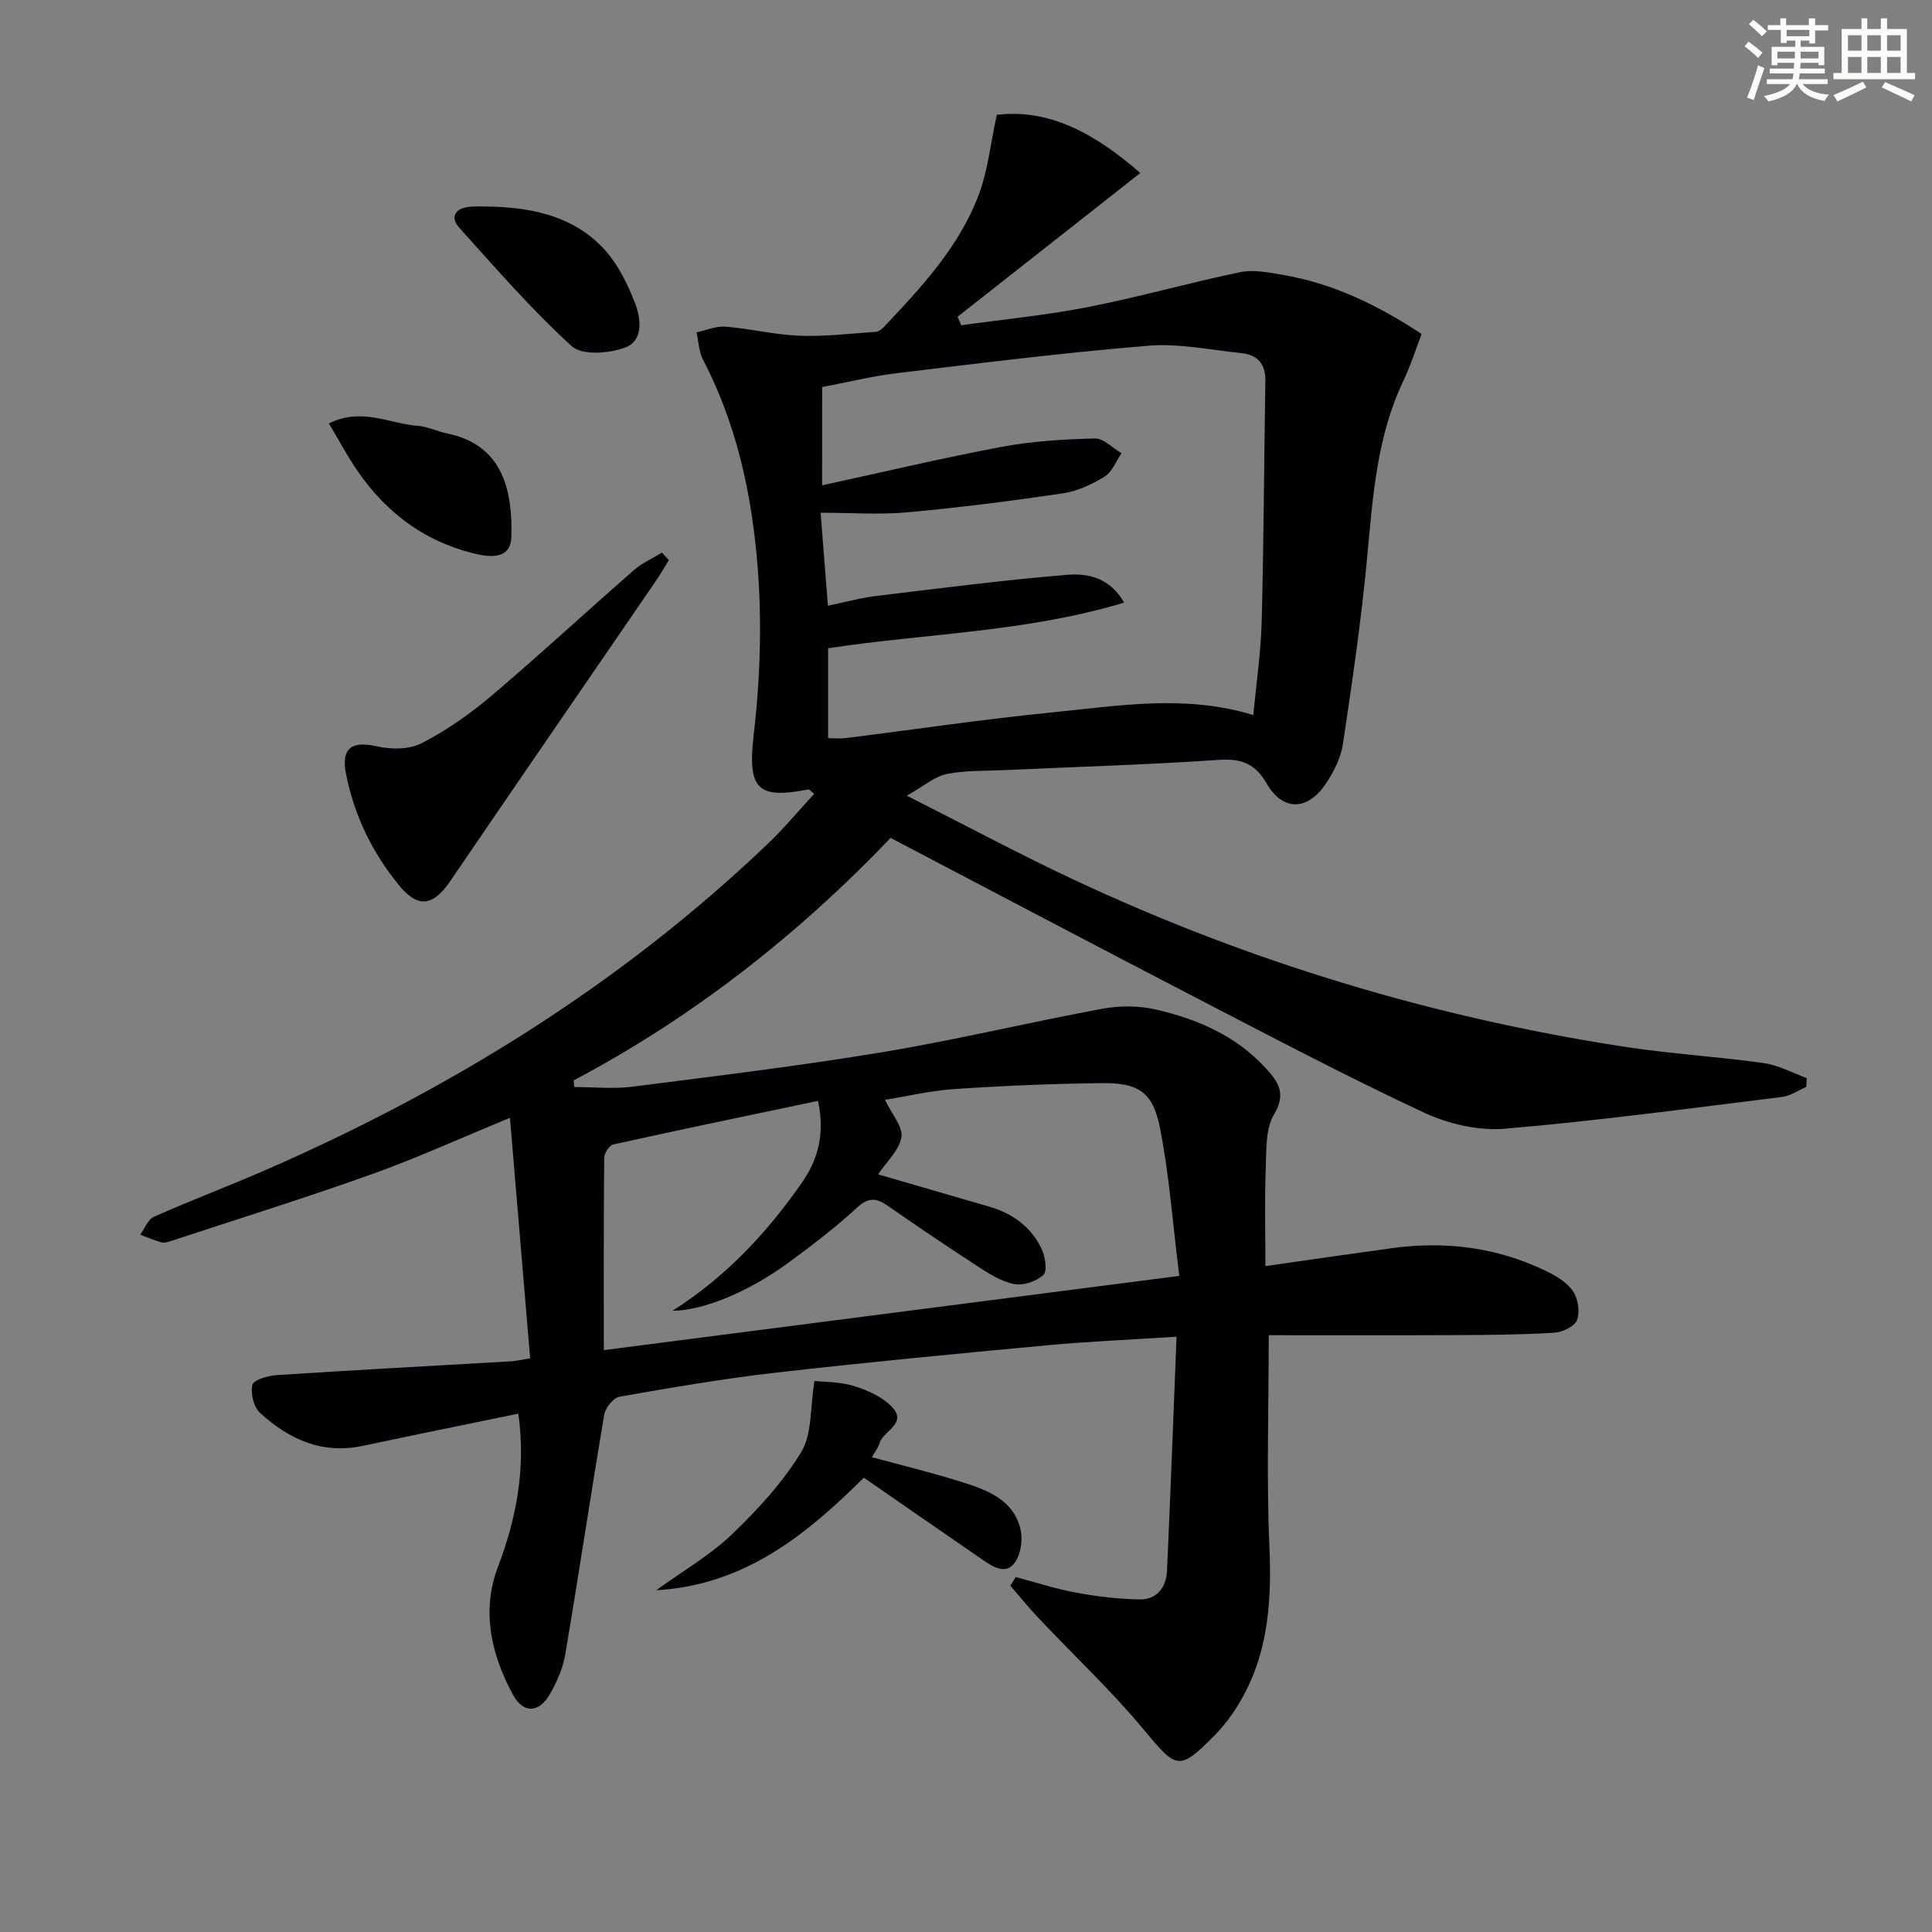 <svg enable-background="new 0 0 400 400" viewBox="0 0 400 400" xmlns="http://www.w3.org/2000/svg"><rect x="0" y="0" width="400" height="400" fill="#808080" stroke="none"/><g fill="#010103"><path d="m109.76 281.22c-1.38-16.43-2.74-32.71-4.18-49.78-10.37 4.26-19.4 8.38-28.7 11.7-13.74 4.91-27.68 9.25-41.54 13.82-.62.21-1.37.42-1.96.25-1.48-.41-2.91-1.04-4.35-1.58.93-1.27 1.59-3.16 2.84-3.71 7.74-3.43 15.66-6.42 23.42-9.81 38.25-16.72 73.29-38.41 103.6-67.34 3.41-3.25 6.44-6.91 9.67-10.4-.72-.58-.99-.97-1.18-.93-10.52 2.04-12.64.04-11.34-11.25 1.65-14.25 1.86-28.46 0-42.71-1.61-12.29-4.78-24.05-10.52-35.09-.85-1.64-.89-3.71-1.31-5.58 2-.43 4.04-1.34 6-1.18 5.12.41 10.19 1.68 15.3 1.88 5.25.2 10.54-.45 15.8-.81.58-.04 1.24-.53 1.67-.99 7.8-8.24 15.59-16.59 19.66-27.39 1.88-4.98 2.41-10.46 3.74-16.55 10.66-1.26 20.03 3.6 29.71 12.05-12.87 10.12-25.36 19.95-37.85 29.77.26.58.52 1.16.78 1.75 8.76-1.22 17.58-2.07 26.25-3.77 10.57-2.07 20.96-5.04 31.5-7.22 2.79-.58 5.92.07 8.82.56 10.32 1.75 19.53 6.18 28.74 12.23-1.26 3.29-2.28 6.58-3.75 9.66-5.52 11.52-6.34 23.92-7.5 36.36-1.21 13.02-3.11 25.99-5.05 38.93-.43 2.85-1.91 5.73-3.54 8.17-3.75 5.61-8.88 5.75-12.22-.01-2.48-4.28-5.34-5.23-10.03-4.92-14.77 1-29.57 1.44-44.36 2.12-3.98.18-8.05.02-11.91.81-2.46.5-4.62 2.45-8.22 4.48 12.45 6.28 23.42 12.17 34.67 17.44 36.18 16.94 74.08 28.38 113.55 34.49 9.68 1.5 19.49 2.07 29.19 3.43 3.05.43 5.94 2.03 8.9 3.1-.03.61-.05 1.22-.08 1.83-1.67.72-3.29 1.87-5.03 2.08-19.12 2.36-38.23 4.96-57.42 6.58-5.51.46-11.75-1.02-16.83-3.39-15.94-7.46-31.53-15.67-47.16-23.77-20.94-10.85-41.8-21.87-63.15-33.05-19.13 20.02-40.86 37.11-65.63 50.21.05.46.1.92.15 1.37 4 0 8.05.43 11.99-.07 17.3-2.2 34.62-4.3 51.81-7.15 15.21-2.53 30.23-6.15 45.39-8.97 3.58-.67 7.54-.69 11.07.11 8.69 1.97 16.77 5.45 22.96 12.25 2.51 2.76 4.22 5.18 1.66 9.47-1.79 3-1.59 7.36-1.73 11.13-.25 6.64-.07 13.29-.07 20.3 8.94-1.27 17.55-2.53 26.18-3.71 11.13-1.52 21.87-.17 32.02 4.78 2.05 1 4.27 2.32 5.48 4.13 1.05 1.55 1.48 4.26.84 5.96-.49 1.31-3 2.53-4.69 2.63-6.81.42-13.65.47-20.48.5-12.94.06-25.89.02-38.66.02 0 15.29-.48 29.57.14 43.81.55 12.44-.45 24.23-7.79 34.74-1.04 1.49-2.21 2.93-3.49 4.23-7.4 7.52-7.95 7.06-14.61-.97-6.77-8.16-14.57-15.47-21.87-23.2-2.05-2.17-3.93-4.5-5.89-6.75.37-.6.74-1.19 1.12-1.79 4.2 1.11 8.35 2.47 12.61 3.25 4.31.79 8.72 1.32 13.1 1.38 3.51.05 5.45-2.5 5.61-5.85.73-15.9 1.31-31.82 1.98-48.54-9.68.63-18.27.98-26.81 1.78-18.7 1.74-37.39 3.52-56.05 5.65-10.87 1.24-21.68 3.1-32.46 4.99-1.27.22-2.93 2.3-3.17 3.73-2.8 16.53-5.27 33.11-8.07 49.63-.49 2.88-1.75 5.76-3.23 8.3-2.22 3.83-5.44 3.99-7.58.07-4.51-8.27-6.58-17.34-3.17-26.37 3.85-10.17 5.86-20.34 4.27-31.85-10.84 2.24-21.53 4.39-32.2 6.67-8.44 1.8-15.33-1.38-21.29-6.83-1.31-1.2-1.99-4.06-1.56-5.82.25-1.03 3.21-1.88 5.01-2 16.26-1.05 32.53-1.93 48.8-2.87.81-.07 1.6-.27 3.68-.61zm60.45-180.74c12.52-2.72 24.78-5.63 37.15-7.96 6.33-1.19 12.86-1.58 19.31-1.74 1.81-.05 3.68 1.99 5.53 3.06-1.15 1.66-1.96 3.89-3.54 4.86-2.62 1.61-5.65 3.01-8.67 3.45-10.66 1.58-21.37 2.94-32.1 3.92-5.73.52-11.55.09-17.99.09.52 6.66.99 12.7 1.51 19.25 3.59-.74 6.77-1.63 10.01-2.02 13.16-1.59 26.32-3.29 39.52-4.38 4.23-.35 8.85.56 11.8 5.76-20.43 6.14-41.13 6.36-61.29 9.45v18.61c1.41 0 2.55.12 3.67-.02 14.34-1.79 28.65-3.93 43.03-5.35 13.58-1.34 27.26-3.73 41.34.59.61-6.58 1.56-12.99 1.73-19.41.43-16.6.49-33.2.76-49.81.06-3.46-1.63-5.37-4.9-5.71-6.43-.67-12.96-2.06-19.31-1.54-17.37 1.42-34.68 3.59-51.99 5.67-5.32.64-10.55 1.94-15.56 2.89-.01 7.36-.01 13.83-.01 20.34zm-45.2 179.05c39.6-5.11 78.8-10.16 119.15-15.37-1.38-11.05-2.09-20.99-4.01-30.69-1.47-7.41-4.49-9.31-12.05-9.22-10.14.12-20.29.54-30.41 1.22-5.08.34-10.1 1.54-14.46 2.24 1.45 3.07 3.78 5.65 3.4 7.74-.5 2.77-3.13 5.15-4.83 7.69 8.03 2.33 15.5 4.5 22.97 6.67 4.85 1.41 8.74 4.19 10.89 8.78.74 1.59 1.22 4.54.37 5.35-1.42 1.35-4.16 2.27-6.06 1.91-2.66-.5-5.2-2.15-7.55-3.67-6.28-4.07-12.48-8.27-18.63-12.54-2.35-1.63-3.99-1.8-6.37.4-4.38 4.05-9.17 7.7-13.99 11.25-8.45 6.22-17.75 10.02-24.21 10.1 10.92-6.92 19.41-15.97 26.63-26.27 3.35-4.77 5.04-9.99 3.51-17.2-14.25 3-28.32 5.92-42.36 9.02-.83.18-1.9 1.8-1.91 2.75-.12 13.32-.08 26.63-.08 39.84z"/><path d="m138.47 115.98c-.82 1.32-1.58 2.68-2.45 3.96-14.28 20.84-28.6 41.64-42.83 62.52-3.55 5.2-6.67 5.59-10.55.86-5.58-6.81-9.33-14.52-11.02-23.19-1.01-5.21 1.2-6.79 6.33-5.62 2.96.67 6.75.7 9.33-.63 5.12-2.63 9.98-6.02 14.39-9.76 10.02-8.49 19.67-17.43 29.57-26.08 1.7-1.48 3.86-2.43 5.81-3.63.47.52.94 1.04 1.42 1.57z"/><path d="m168.63 285.91c1.81.21 5.16.12 8.19 1.06 2.88.89 6.03 2.3 7.98 4.46 3.03 3.34-1.98 4.82-2.73 7.42-.27.92-.93 1.73-1.56 2.84 6.44 1.76 12.72 3.27 18.85 5.22 5.25 1.67 10.65 3.72 11.97 9.95.44 2.09-.01 5.01-1.24 6.67-1.89 2.56-4.48.89-6.58-.55-8.2-5.64-16.38-11.31-24.66-17.04-12.03 11.92-24.67 22.22-43 23.31 5.61-4.06 11.14-7.23 15.62-11.52 5.37-5.14 10.56-10.77 14.4-17.07 2.29-3.76 1.84-9.2 2.76-14.75z"/><path d="m102.12 42.79c8.89.29 17.27 2.31 23.35 9.24 2.64 3.01 4.5 6.89 5.99 10.67 1.29 3.26 1.76 7.82-2.02 9.25-3.29 1.25-8.92 1.67-11.05-.26-8.3-7.56-15.71-16.12-23.26-24.49-1.99-2.21-.97-4.05 2-4.37 1.66-.18 3.33-.04 4.99-.04z"/><path d="m68.09 87.66c6.84-3.37 12.52.07 18.32.49 2.11.15 4.14 1.18 6.24 1.61 11.64 2.4 13.49 12.11 13.22 21.47-.12 4.13-3.69 4.26-6.8 3.57-10.74-2.36-19-8.44-25.15-17.44-2.03-2.97-3.72-6.17-5.83-9.7z"/></g><path d="m361.2 9.6.8-1c.9.7 1.9 1.4 2.9 2.3l-.9 1.1c-1-1-2-1.8-2.8-2.4zm.5 10.6c.9-2.1 1.6-4.3 2.3-6.7.4.2.8.4 1.3.6-.7 2.1-1.5 4.3-2.2 6.6zm.4-15.2.9-.9c1 .8 2 1.6 2.8 2.4l-1 1c-.9-.9-1.8-1.7-2.7-2.5zm12.5-1.2h1.2v1.4h2.7v1.1h-2.7v2.7h-1.2v-.6h-1.8v1.3h4.9v3.8h-1.2v-.5h-3.7c0 .4-.1.9-.1 1.2h5.1v1h-5.2c0 .5-.1.9-.2 1.2h6v1h-5.2c1.1 1.3 2.9 2 5.5 2.2-.4.4-.7.8-.9 1.3-2.9-.5-4.8-1.6-5.7-3.5h-.1c-.8 1.7-2.7 2.9-5.9 3.6-.2-.4-.6-.8-.9-1.1 2.8-.6 4.6-1.4 5.4-2.5h-4.8v-1h5.3c.1-.3.2-.7.2-1.2h-4.9v-1h5c0-.4 0-.8.1-1.2h-3.5v.5h-1.2v-3.8h4.9v-1.3h-1.8v.5h-1.2v-2.7h-2.7v-1h2.6v-1.4h1.2v1.4h4.7v-1.4zm-6.6 8.3h3.6c0-.4 0-.9 0-1.4h-3.6zm1.9-4.6h4.7v-1.3h-4.7zm6.6 3.2h-3.7v1.4h3.7z" fill="#fbfcfa"/><path d="m385.3 3.8h1.3v2.2h2.8v-2.2h1.3v2.2h4.1v9.1h1.7v1.3h-16.9v-1.3h1.7v-9.1h4.1v-2.2zm.4 13.1.7 1.2c-1.8.9-3.8 1.9-6 2.9-.2-.4-.5-.8-.8-1.3 2.3-1 4.3-1.9 6.1-2.8zm-3.1-6.4h2.8v-3.2h-2.8zm0 4.6h2.8v-3.3h-2.8zm4-4.6h2.8v-3.2h-2.8zm0 4.6h2.8v-3.3h-2.8zm3.7 1.9c2.1.9 4.1 1.8 6.1 2.7l-.7 1.3c-2.2-1.1-4.2-2-6.1-2.9zm3.2-9.7h-2.8v3.2h2.8zm-2.8 7.8h2.8v-3.3h-2.8z" fill="#fbfcfa"/></svg>